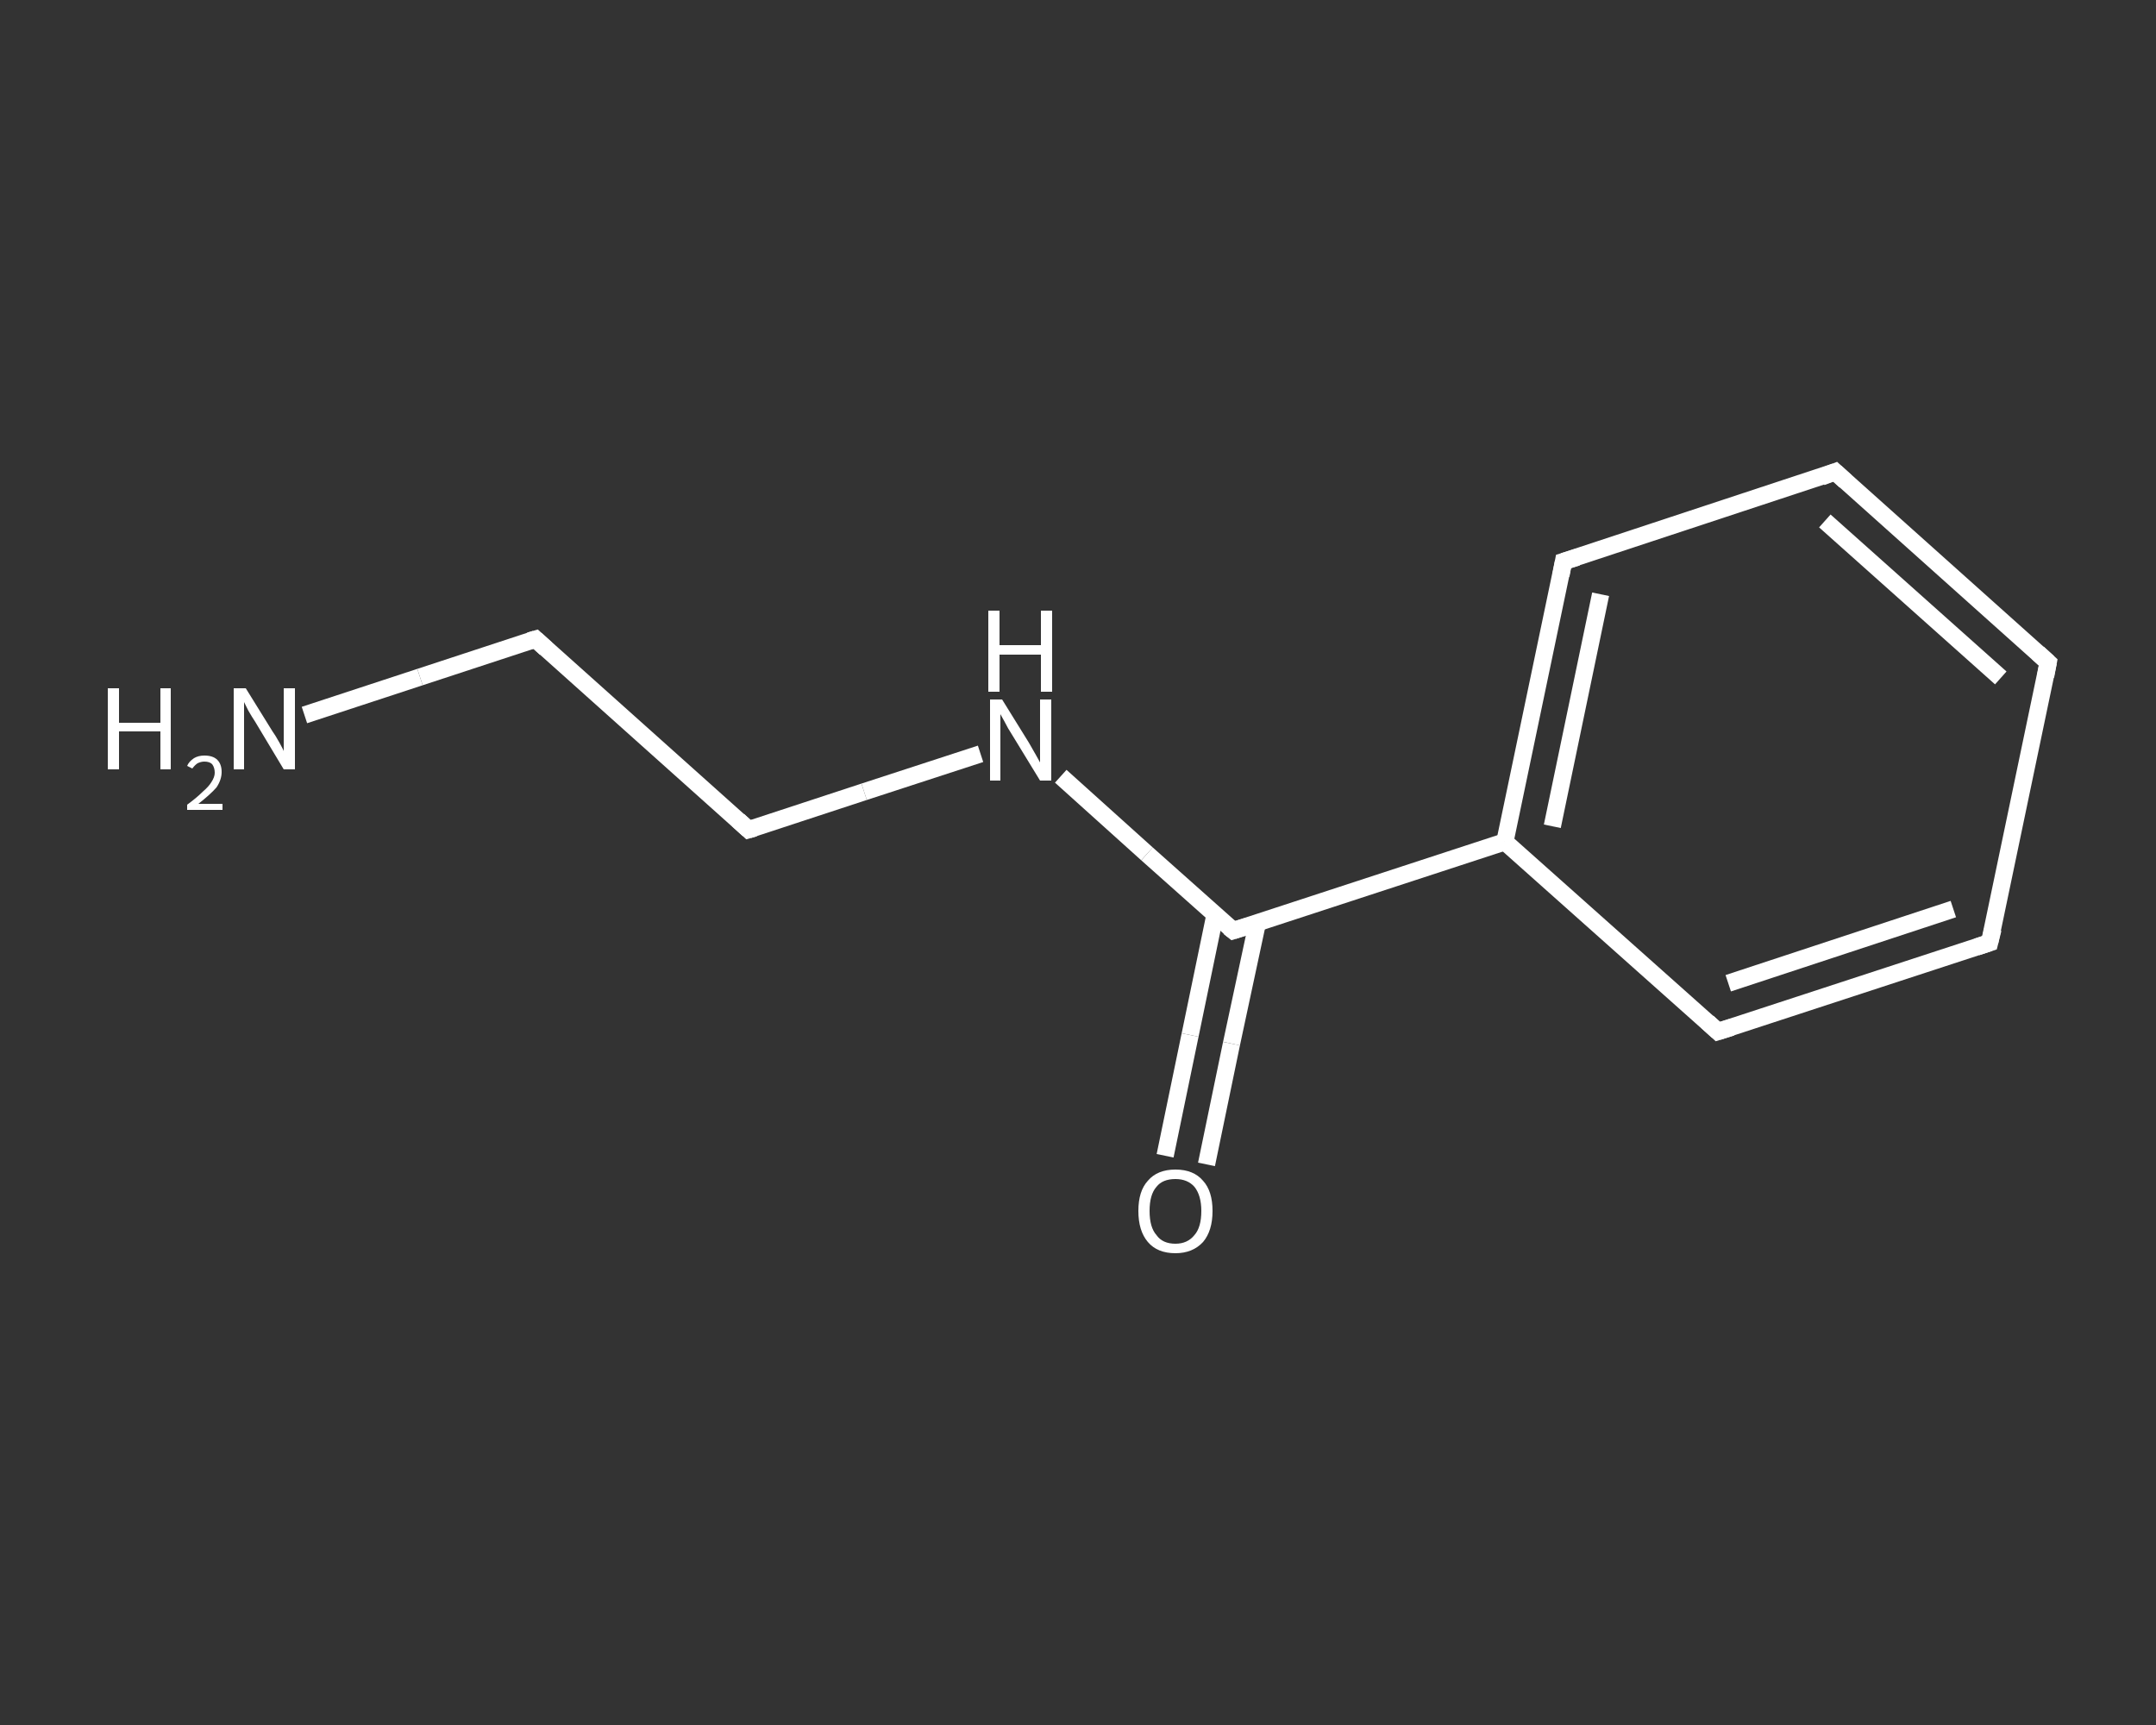 <?xml version='1.0' encoding='iso-8859-1'?>
<svg version='1.1' baseProfile='full'
              xmlns='http://www.w3.org/2000/svg'
                      xmlns:rdkit='http://www.rdkit.org/xml'
                      xmlns:xlink='http://www.w3.org/1999/xlink'
                  xml:space='preserve'
width='250px' height='200px' viewBox='0 0 250 200'>
<rect x="0" y="0" width="250" height="200" fill="#333333" stroke="none"/>
<!-- END OF HEADER -->
<rect style='opacity:1.0;fill:transparent;stroke:none' width='250.0' height='200.0' x='0.0' y='0.0'> </rect>
<path class='bond-0 atom-0 atom-1' d='M 35.3,82.9 L 48.7,78.5' style='fill:none;fill-rule:evenodd;stroke:#FFFFFF;stroke-width:2.0px;stroke-linecap:butt;stroke-linejoin:miter;stroke-opacity:1' />
<path class='bond-0 atom-0 atom-1' d='M 48.7,78.5 L 62.1,74.1' style='fill:none;fill-rule:evenodd;stroke:#FFFFFF;stroke-width:2.0px;stroke-linecap:butt;stroke-linejoin:miter;stroke-opacity:1' />
<path class='bond-1 atom-1 atom-2' d='M 62.1,74.1 L 86.8,96.2' style='fill:none;fill-rule:evenodd;stroke:#FFFFFF;stroke-width:2.0px;stroke-linecap:butt;stroke-linejoin:miter;stroke-opacity:1' />
<path class='bond-2 atom-2 atom-3' d='M 86.8,96.2 L 100.2,91.8' style='fill:none;fill-rule:evenodd;stroke:#FFFFFF;stroke-width:2.0px;stroke-linecap:butt;stroke-linejoin:miter;stroke-opacity:1' />
<path class='bond-2 atom-2 atom-3' d='M 100.2,91.8 L 113.7,87.4' style='fill:none;fill-rule:evenodd;stroke:#FFFFFF;stroke-width:2.0px;stroke-linecap:butt;stroke-linejoin:miter;stroke-opacity:1' />
<path class='bond-3 atom-3 atom-4' d='M 123.0,90.0 L 133.0,99.0' style='fill:none;fill-rule:evenodd;stroke:#FFFFFF;stroke-width:2.0px;stroke-linecap:butt;stroke-linejoin:miter;stroke-opacity:1' />
<path class='bond-3 atom-3 atom-4' d='M 133.0,99.0 L 143.0,107.9' style='fill:none;fill-rule:evenodd;stroke:#FFFFFF;stroke-width:2.0px;stroke-linecap:butt;stroke-linejoin:miter;stroke-opacity:1' />
<path class='bond-4 atom-4 atom-5' d='M 140.9,106.0 L 138.0,120.0' style='fill:none;fill-rule:evenodd;stroke:#FFFFFF;stroke-width:2.0px;stroke-linecap:butt;stroke-linejoin:miter;stroke-opacity:1' />
<path class='bond-4 atom-4 atom-5' d='M 138.0,120.0 L 135.1,134.0' style='fill:none;fill-rule:evenodd;stroke:#FFFFFF;stroke-width:2.0px;stroke-linecap:butt;stroke-linejoin:miter;stroke-opacity:1' />
<path class='bond-4 atom-4 atom-5' d='M 145.8,107.0 L 142.8,121.0' style='fill:none;fill-rule:evenodd;stroke:#FFFFFF;stroke-width:2.0px;stroke-linecap:butt;stroke-linejoin:miter;stroke-opacity:1' />
<path class='bond-4 atom-4 atom-5' d='M 142.8,121.0 L 139.9,135.0' style='fill:none;fill-rule:evenodd;stroke:#FFFFFF;stroke-width:2.0px;stroke-linecap:butt;stroke-linejoin:miter;stroke-opacity:1' />
<path class='bond-5 atom-4 atom-6' d='M 143.0,107.9 L 174.5,97.6' style='fill:none;fill-rule:evenodd;stroke:#FFFFFF;stroke-width:2.0px;stroke-linecap:butt;stroke-linejoin:miter;stroke-opacity:1' />
<path class='bond-6 atom-6 atom-7' d='M 174.5,97.6 L 181.3,65.1' style='fill:none;fill-rule:evenodd;stroke:#FFFFFF;stroke-width:2.0px;stroke-linecap:butt;stroke-linejoin:miter;stroke-opacity:1' />
<path class='bond-6 atom-6 atom-7' d='M 180.0,95.8 L 185.6,68.9' style='fill:none;fill-rule:evenodd;stroke:#FFFFFF;stroke-width:2.0px;stroke-linecap:butt;stroke-linejoin:miter;stroke-opacity:1' />
<path class='bond-7 atom-7 atom-8' d='M 181.3,65.1 L 212.8,54.7' style='fill:none;fill-rule:evenodd;stroke:#FFFFFF;stroke-width:2.0px;stroke-linecap:butt;stroke-linejoin:miter;stroke-opacity:1' />
<path class='bond-8 atom-8 atom-9' d='M 212.8,54.7 L 237.5,76.8' style='fill:none;fill-rule:evenodd;stroke:#FFFFFF;stroke-width:2.0px;stroke-linecap:butt;stroke-linejoin:miter;stroke-opacity:1' />
<path class='bond-8 atom-8 atom-9' d='M 211.6,60.4 L 232.0,78.6' style='fill:none;fill-rule:evenodd;stroke:#FFFFFF;stroke-width:2.0px;stroke-linecap:butt;stroke-linejoin:miter;stroke-opacity:1' />
<path class='bond-9 atom-9 atom-10' d='M 237.5,76.8 L 230.7,109.3' style='fill:none;fill-rule:evenodd;stroke:#FFFFFF;stroke-width:2.0px;stroke-linecap:butt;stroke-linejoin:miter;stroke-opacity:1' />
<path class='bond-10 atom-10 atom-11' d='M 230.7,109.3 L 199.2,119.6' style='fill:none;fill-rule:evenodd;stroke:#FFFFFF;stroke-width:2.0px;stroke-linecap:butt;stroke-linejoin:miter;stroke-opacity:1' />
<path class='bond-10 atom-10 atom-11' d='M 226.5,105.4 L 200.4,114.0' style='fill:none;fill-rule:evenodd;stroke:#FFFFFF;stroke-width:2.0px;stroke-linecap:butt;stroke-linejoin:miter;stroke-opacity:1' />
<path class='bond-11 atom-11 atom-6' d='M 199.2,119.6 L 174.5,97.6' style='fill:none;fill-rule:evenodd;stroke:#FFFFFF;stroke-width:2.0px;stroke-linecap:butt;stroke-linejoin:miter;stroke-opacity:1' />
<path d='M 61.4,74.3 L 62.1,74.1 L 63.3,75.2' style='fill:none;stroke:#FFFFFF;stroke-width:2.0px;stroke-linecap:butt;stroke-linejoin:miter;stroke-opacity:1;' />
<path d='M 85.6,95.1 L 86.8,96.2 L 87.5,96.0' style='fill:none;stroke:#FFFFFF;stroke-width:2.0px;stroke-linecap:butt;stroke-linejoin:miter;stroke-opacity:1;' />
<path d='M 142.5,107.5 L 143.0,107.9 L 144.6,107.4' style='fill:none;stroke:#FFFFFF;stroke-width:2.0px;stroke-linecap:butt;stroke-linejoin:miter;stroke-opacity:1;' />
<path d='M 181.0,66.7 L 181.3,65.1 L 182.9,64.6' style='fill:none;stroke:#FFFFFF;stroke-width:2.0px;stroke-linecap:butt;stroke-linejoin:miter;stroke-opacity:1;' />
<path d='M 211.2,55.3 L 212.8,54.7 L 214.0,55.8' style='fill:none;stroke:#FFFFFF;stroke-width:2.0px;stroke-linecap:butt;stroke-linejoin:miter;stroke-opacity:1;' />
<path d='M 236.3,75.7 L 237.5,76.8 L 237.2,78.4' style='fill:none;stroke:#FFFFFF;stroke-width:2.0px;stroke-linecap:butt;stroke-linejoin:miter;stroke-opacity:1;' />
<path d='M 231.1,107.7 L 230.7,109.3 L 229.2,109.8' style='fill:none;stroke:#FFFFFF;stroke-width:2.0px;stroke-linecap:butt;stroke-linejoin:miter;stroke-opacity:1;' />
<path d='M 200.8,119.1 L 199.2,119.6 L 198.0,118.5' style='fill:none;stroke:#FFFFFF;stroke-width:2.0px;stroke-linecap:butt;stroke-linejoin:miter;stroke-opacity:1;' />
<path class='atom-0' d='M 12.5 79.8
L 13.8 79.8
L 13.8 83.8
L 18.6 83.8
L 18.6 79.8
L 19.8 79.8
L 19.8 89.2
L 18.6 89.2
L 18.6 84.8
L 13.8 84.8
L 13.8 89.2
L 12.5 89.2
L 12.5 79.8
' fill='#FFFFFF'/>
<path class='atom-0' d='M 21.7 88.8
Q 21.9 88.3, 22.5 87.9
Q 23.0 87.6, 23.7 87.6
Q 24.7 87.6, 25.2 88.1
Q 25.7 88.6, 25.7 89.5
Q 25.7 90.4, 25.1 91.3
Q 24.4 92.1, 23.0 93.2
L 25.8 93.2
L 25.8 93.9
L 21.7 93.9
L 21.7 93.3
Q 22.8 92.5, 23.5 91.8
Q 24.2 91.2, 24.5 90.7
Q 24.9 90.1, 24.9 89.6
Q 24.9 89.0, 24.6 88.6
Q 24.3 88.3, 23.7 88.3
Q 23.3 88.3, 22.9 88.5
Q 22.6 88.7, 22.3 89.1
L 21.7 88.8
' fill='#FFFFFF'/>
<path class='atom-0' d='M 28.5 79.8
L 31.6 84.8
Q 31.9 85.2, 32.4 86.1
Q 32.9 87.0, 32.9 87.1
L 32.9 79.8
L 34.2 79.8
L 34.2 89.2
L 32.9 89.2
L 29.6 83.7
Q 29.2 83.1, 28.8 82.4
Q 28.4 81.6, 28.3 81.4
L 28.3 89.2
L 27.1 89.2
L 27.1 79.8
L 28.5 79.8
' fill='#FFFFFF'/>
<path class='atom-3' d='M 116.2 81.1
L 119.3 86.1
Q 119.6 86.6, 120.1 87.5
Q 120.6 88.4, 120.6 88.4
L 120.6 81.1
L 121.9 81.1
L 121.9 90.5
L 120.6 90.5
L 117.3 85.1
Q 116.9 84.5, 116.5 83.7
Q 116.1 83.0, 116.0 82.8
L 116.0 90.5
L 114.8 90.5
L 114.8 81.1
L 116.2 81.1
' fill='#FFFFFF'/>
<path class='atom-3' d='M 114.6 70.8
L 115.9 70.8
L 115.9 74.8
L 120.7 74.8
L 120.7 70.8
L 122.0 70.8
L 122.0 80.2
L 120.7 80.2
L 120.7 75.9
L 115.9 75.9
L 115.9 80.2
L 114.6 80.2
L 114.6 70.8
' fill='#FFFFFF'/>
<path class='atom-5' d='M 132.0 140.4
Q 132.0 138.1, 133.1 136.9
Q 134.2 135.6, 136.3 135.6
Q 138.4 135.6, 139.5 136.9
Q 140.6 138.1, 140.6 140.4
Q 140.6 142.7, 139.5 144.0
Q 138.3 145.3, 136.3 145.3
Q 134.2 145.3, 133.1 144.0
Q 132.0 142.7, 132.0 140.4
M 136.3 144.2
Q 137.7 144.2, 138.5 143.2
Q 139.3 142.3, 139.3 140.4
Q 139.3 138.6, 138.5 137.6
Q 137.7 136.7, 136.3 136.7
Q 134.8 136.7, 134.1 137.6
Q 133.3 138.5, 133.3 140.4
Q 133.3 142.3, 134.1 143.2
Q 134.8 144.2, 136.3 144.2
' fill='#FFFFFF'/>
</svg>
